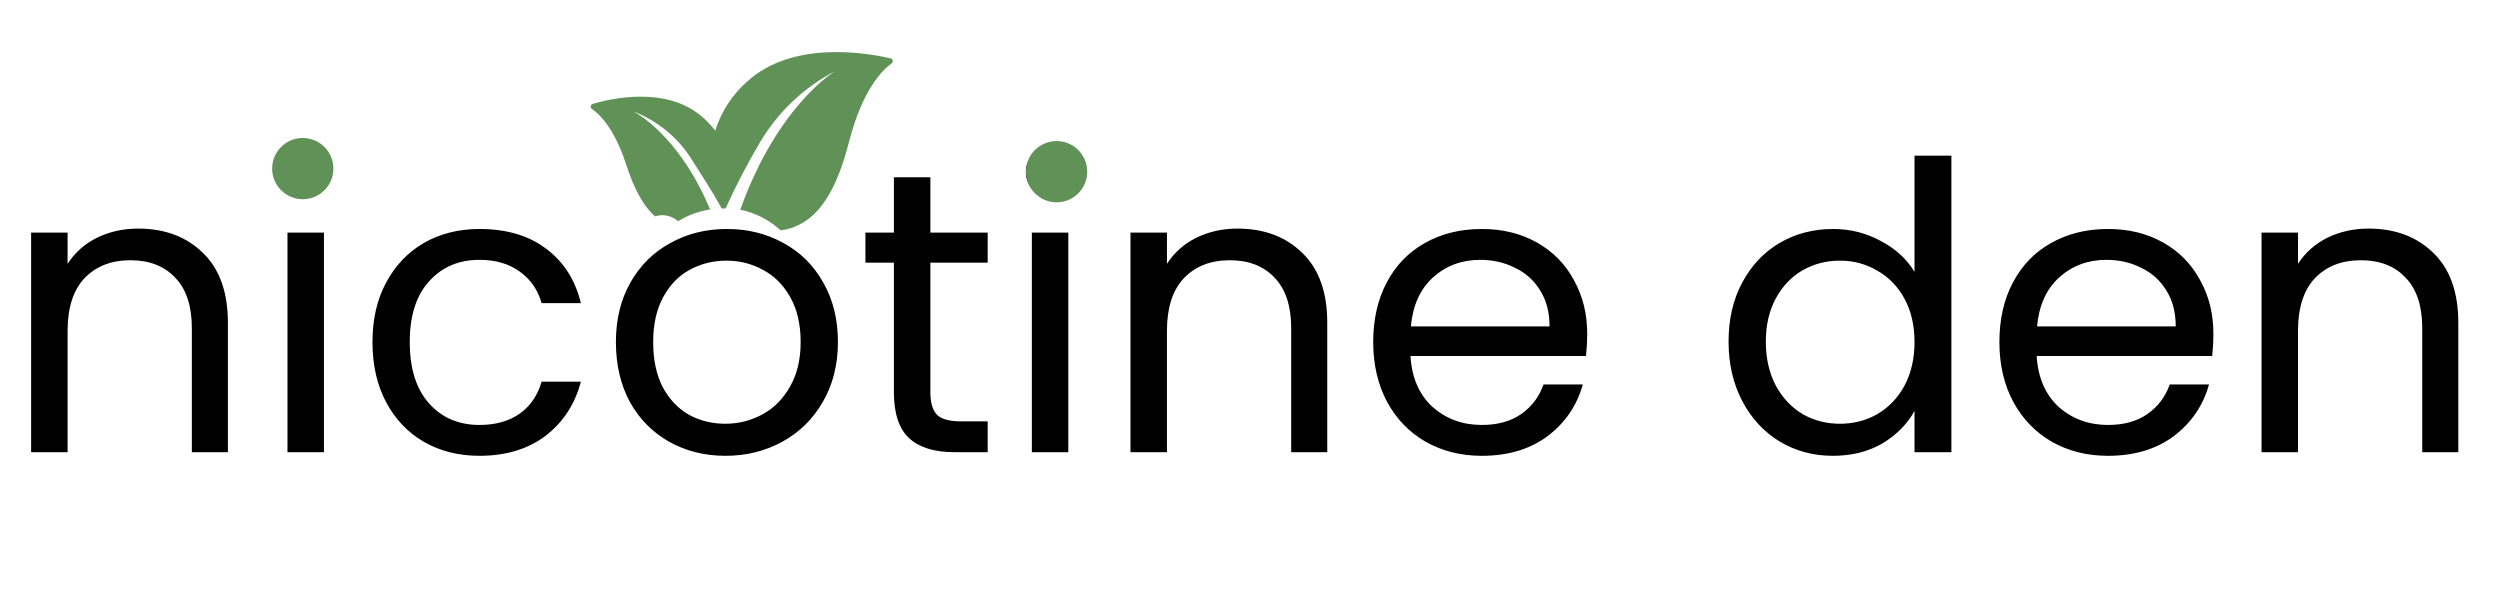 <svg width="219" height="54" viewBox="0 0 219 54" fill="none" xmlns="http://www.w3.org/2000/svg">
<path d="M12.1 20.024C14.441 20.024 16.337 20.738 17.788 22.165C19.239 23.57 19.964 25.606 19.964 28.274V39.613H16.805V28.73C16.805 26.811 16.325 25.348 15.365 24.342C14.406 23.312 13.095 22.797 11.433 22.797C9.748 22.797 8.402 23.324 7.396 24.377C6.413 25.43 5.921 26.963 5.921 28.976V39.613H2.727V20.375H5.921V23.113C6.553 22.13 7.408 21.369 8.484 20.831C9.584 20.293 10.79 20.024 12.1 20.024ZM26.833 17.25C26.224 17.25 25.709 17.04 25.288 16.618C24.867 16.197 24.656 15.682 24.656 15.074C24.656 14.465 24.867 13.95 25.288 13.529C25.709 13.108 26.224 12.897 26.833 12.897C27.418 12.897 27.909 13.108 28.307 13.529C28.729 13.95 28.939 14.465 28.939 15.074C28.939 15.682 28.729 16.197 28.307 16.618C27.909 17.04 27.418 17.25 26.833 17.25ZM28.378 20.375V39.613H25.183V20.375H28.378ZM32.629 29.959C32.629 27.97 33.026 26.238 33.822 24.763C34.618 23.265 35.718 22.107 37.122 21.288C38.55 20.468 40.177 20.059 42.002 20.059C44.366 20.059 46.309 20.632 47.83 21.779C49.375 22.926 50.393 24.517 50.884 26.554H47.444C47.116 25.383 46.472 24.459 45.513 23.78C44.577 23.101 43.406 22.762 42.002 22.762C40.177 22.762 38.702 23.394 37.579 24.658C36.455 25.898 35.894 27.665 35.894 29.959C35.894 32.276 36.455 34.066 37.579 35.33C38.702 36.594 40.177 37.226 42.002 37.226C43.406 37.226 44.577 36.898 45.513 36.243C46.449 35.588 47.093 34.651 47.444 33.434H50.884C50.369 35.401 49.34 36.98 47.795 38.174C46.25 39.344 44.319 39.929 42.002 39.929C40.177 39.929 38.55 39.52 37.122 38.7C35.718 37.881 34.618 36.723 33.822 35.225C33.026 33.727 32.629 31.972 32.629 29.959ZM63.537 39.929C61.735 39.929 60.097 39.52 58.622 38.7C57.171 37.881 56.025 36.723 55.182 35.225C54.363 33.704 53.953 31.948 53.953 29.959C53.953 27.993 54.374 26.261 55.217 24.763C56.083 23.242 57.253 22.083 58.728 21.288C60.202 20.468 61.852 20.059 63.678 20.059C65.503 20.059 67.153 20.468 68.628 21.288C70.102 22.083 71.261 23.23 72.103 24.728C72.969 26.226 73.402 27.97 73.402 29.959C73.402 31.948 72.958 33.704 72.068 35.225C71.202 36.723 70.02 37.881 68.522 38.7C67.025 39.52 65.363 39.929 63.537 39.929ZM63.537 37.121C64.684 37.121 65.761 36.852 66.767 36.313C67.774 35.775 68.581 34.968 69.19 33.891C69.822 32.814 70.137 31.504 70.137 29.959C70.137 28.414 69.833 27.104 69.225 26.027C68.616 24.95 67.82 24.155 66.837 23.64C65.854 23.101 64.79 22.832 63.643 22.832C62.472 22.832 61.396 23.101 60.413 23.64C59.453 24.155 58.681 24.95 58.096 26.027C57.511 27.104 57.218 28.414 57.218 29.959C57.218 31.527 57.499 32.849 58.061 33.926C58.646 35.003 59.418 35.81 60.378 36.348C61.337 36.863 62.391 37.121 63.537 37.121ZM81.5 23.008V34.347C81.5 35.283 81.699 35.95 82.097 36.348C82.494 36.723 83.185 36.91 84.168 36.91H86.52V39.613H83.641C81.862 39.613 80.528 39.204 79.639 38.385C78.75 37.565 78.305 36.22 78.305 34.347V23.008H75.812V20.375H78.305V15.53H81.5V20.375H86.52V23.008H81.5ZM92.041 17.25C91.432 17.25 90.917 17.04 90.496 16.618C90.075 16.197 89.864 15.682 89.864 15.074C89.864 14.465 90.075 13.95 90.496 13.529C90.917 13.108 91.432 12.897 92.041 12.897C92.626 12.897 93.117 13.108 93.515 13.529C93.936 13.95 94.147 14.465 94.147 15.074C94.147 15.682 93.936 16.197 93.515 16.618C93.117 17.04 92.626 17.25 92.041 17.25ZM93.585 20.375V39.613H90.391V20.375H93.585ZM108.404 20.024C110.744 20.024 112.64 20.738 114.091 22.165C115.542 23.57 116.268 25.606 116.268 28.274V39.613H113.108V28.73C113.108 26.811 112.628 25.348 111.669 24.342C110.709 23.312 109.398 22.797 107.737 22.797C106.052 22.797 104.706 23.324 103.699 24.377C102.716 25.43 102.225 26.963 102.225 28.976V39.613H99.03V20.375H102.225V23.113C102.857 22.13 103.711 21.369 104.788 20.831C105.888 20.293 107.093 20.024 108.404 20.024ZM139.04 29.257C139.04 29.865 139.005 30.509 138.934 31.188H123.558C123.675 33.083 124.318 34.57 125.488 35.646C126.682 36.699 128.121 37.226 129.807 37.226C131.187 37.226 132.334 36.91 133.247 36.278C134.183 35.623 134.839 34.757 135.213 33.68H138.653C138.139 35.529 137.109 37.039 135.564 38.209C134.019 39.356 132.1 39.929 129.807 39.929C127.981 39.929 126.343 39.52 124.892 38.7C123.464 37.881 122.341 36.723 121.521 35.225C120.702 33.704 120.293 31.948 120.293 29.959C120.293 27.97 120.69 26.226 121.486 24.728C122.282 23.23 123.394 22.083 124.821 21.288C126.272 20.468 127.934 20.059 129.807 20.059C131.632 20.059 133.247 20.457 134.651 21.253C136.056 22.048 137.132 23.148 137.881 24.552C138.653 25.933 139.04 27.502 139.04 29.257ZM135.74 28.59C135.74 27.373 135.47 26.331 134.932 25.465C134.394 24.576 133.657 23.909 132.72 23.464C131.808 22.996 130.79 22.762 129.666 22.762C128.051 22.762 126.67 23.277 125.524 24.307C124.4 25.337 123.756 26.764 123.593 28.59H135.74ZM151.422 29.924C151.422 27.958 151.82 26.238 152.616 24.763C153.412 23.265 154.5 22.107 155.881 21.288C157.285 20.468 158.853 20.059 160.585 20.059C162.083 20.059 163.476 20.41 164.763 21.112C166.05 21.791 167.033 22.692 167.712 23.815V13.634H170.942V39.613H167.712V35.997C167.08 37.144 166.144 38.092 164.903 38.841C163.663 39.566 162.212 39.929 160.55 39.929C158.842 39.929 157.285 39.508 155.881 38.665C154.5 37.823 153.412 36.641 152.616 35.12C151.82 33.598 151.422 31.866 151.422 29.924ZM167.712 29.959C167.712 28.508 167.419 27.244 166.834 26.167C166.249 25.091 165.453 24.272 164.447 23.71C163.464 23.125 162.376 22.832 161.182 22.832C159.988 22.832 158.9 23.113 157.917 23.675C156.934 24.236 156.15 25.056 155.565 26.132C154.98 27.209 154.687 28.473 154.687 29.924C154.687 31.398 154.98 32.686 155.565 33.786C156.15 34.862 156.934 35.693 157.917 36.278C158.9 36.84 159.988 37.121 161.182 37.121C162.376 37.121 163.464 36.84 164.447 36.278C165.453 35.693 166.249 34.862 166.834 33.786C167.419 32.686 167.712 31.41 167.712 29.959ZM193.894 29.257C193.894 29.865 193.859 30.509 193.789 31.188H178.412C178.529 33.083 179.172 34.57 180.343 35.646C181.536 36.699 182.976 37.226 184.661 37.226C186.042 37.226 187.188 36.91 188.101 36.278C189.037 35.623 189.693 34.757 190.067 33.68H193.508C192.993 35.529 191.963 37.039 190.418 38.209C188.874 39.356 186.954 39.929 184.661 39.929C182.835 39.929 181.197 39.52 179.746 38.7C178.318 37.881 177.195 36.723 176.376 35.225C175.556 33.704 175.147 31.948 175.147 29.959C175.147 27.97 175.545 26.226 176.341 24.728C177.136 23.23 178.248 22.083 179.676 21.288C181.127 20.468 182.788 20.059 184.661 20.059C186.486 20.059 188.101 20.457 189.506 21.253C190.91 22.048 191.986 23.148 192.735 24.552C193.508 25.933 193.894 27.502 193.894 29.257ZM190.594 28.59C190.594 27.373 190.325 26.331 189.786 25.465C189.248 24.576 188.511 23.909 187.575 23.464C186.662 22.996 185.644 22.762 184.52 22.762C182.905 22.762 181.525 23.277 180.378 24.307C179.254 25.337 178.611 26.764 178.447 28.59H190.594ZM207.484 20.024C209.825 20.024 211.72 20.738 213.172 22.165C214.623 23.57 215.348 25.606 215.348 28.274V39.613H212.189V28.73C212.189 26.811 211.709 25.348 210.749 24.342C209.79 23.312 208.479 22.797 206.817 22.797C205.132 22.797 203.786 23.324 202.78 24.377C201.797 25.43 201.305 26.963 201.305 28.976V39.613H198.111V20.375H201.305V23.113C201.937 22.13 202.792 21.369 203.868 20.831C204.968 20.293 206.174 20.024 207.484 20.024Z" fill="black"/>
<path d="M65.434 7.16C64.133 8.308 63.173 9.791 62.657 11.447C62.264 10.929 61.806 10.463 61.296 10.061C58.191 7.567 53.521 8.63 51.922 9.099C51.877 9.112 51.837 9.137 51.806 9.171C51.774 9.206 51.753 9.249 51.746 9.295C51.738 9.341 51.743 9.389 51.762 9.432C51.78 9.475 51.81 9.512 51.849 9.538C52.539 10.007 53.829 11.272 54.854 14.417C55.471 16.313 56.245 17.957 57.38 18.952C57.58 18.888 57.789 18.854 57.999 18.85C58.514 18.85 59.011 19.038 59.398 19.379C60.255 18.851 61.211 18.501 62.207 18.35C59.397 11.646 55.464 9.752 55.464 9.752C57.612 10.574 59.431 12.08 60.639 14.038C61.468 15.364 62.398 16.767 63.104 18.048C63.103 18.082 63.131 18.12 63.148 18.155C63.165 18.198 63.194 18.235 63.231 18.262L63.38 18.263L63.518 18.263C63.554 18.239 63.584 18.206 63.605 18.166C64.507 16.181 65.518 14.246 66.631 12.37C68.204 9.756 70.47 7.627 73.177 6.22C73.177 6.22 68.143 9.166 64.849 18.367C66.171 18.642 67.395 19.268 68.391 20.181C71.735 19.723 73.337 16.46 74.378 12.411C75.541 7.889 77.271 6.154 78.109 5.551C78.147 5.524 78.177 5.485 78.194 5.441C78.211 5.397 78.215 5.348 78.206 5.302C78.196 5.255 78.173 5.213 78.139 5.179C78.106 5.145 78.063 5.122 78.017 5.112C76.04 4.657 69.447 3.468 65.434 7.16Z" fill="#609156"/>
<circle cx="26.523" cy="14.769" r="2.683" fill="#609156"/>
<circle cx="92.557" cy="15.039" r="2.683" fill="#609156"/>
</svg>
